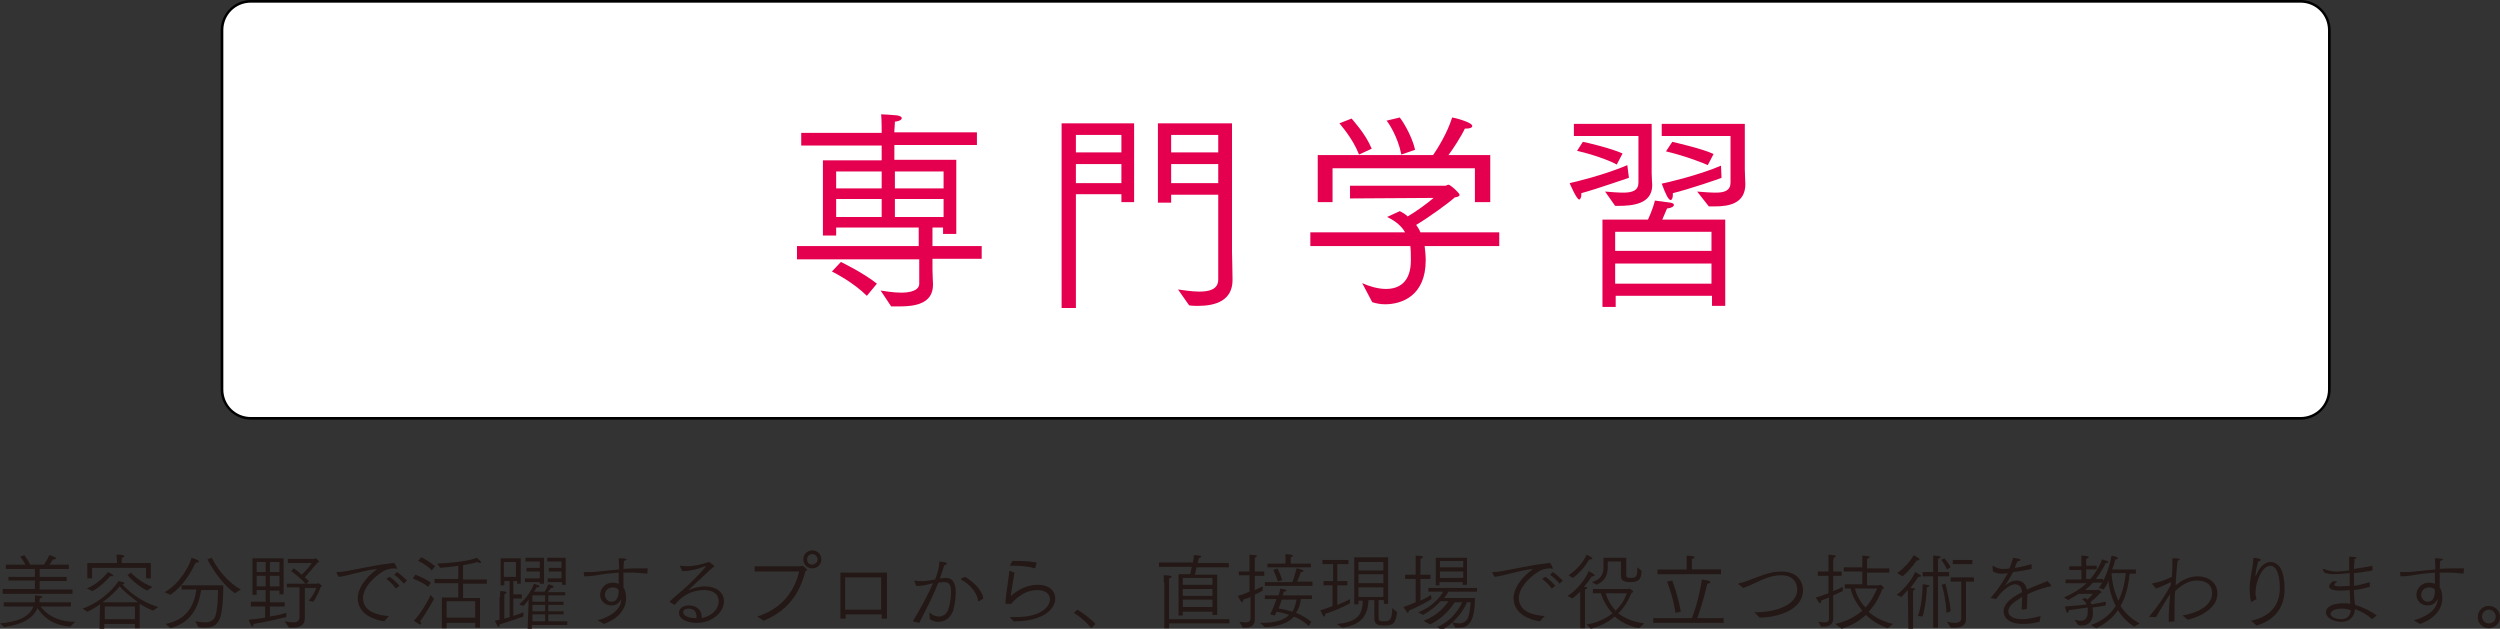 <?xml version="1.0" encoding="utf-8"?>
<!-- Generator: Adobe Illustrator 26.2.1, SVG Export Plug-In . SVG Version: 6.00 Build 0)  -->
<svg version="1.1" id="レイヤー_1" xmlns="http://www.w3.org/2000/svg" xmlns:xlink="http://www.w3.org/1999/xlink" x="0px"
	 y="0px" width="472.4px" height="118.8px" viewBox="0 0 472.4 118.8" style="enable-background:new 0 0 472.4 118.8;"
	 xml:space="preserve">
<rect x="0" y="0" width="472.4" height="118.8" fill="#333333" stroke="none"/>
<g>
	<g>
		<g>
			<path style="fill:#FFFFFF;" d="M47.4,79c-3,0-5.4-2.4-5.4-5.4V5.7c0-3,2.4-5.4,5.4-5.4h387.3c3,0,5.4,2.4,5.4,5.4v67.9
				c0,3-2.4,5.4-5.4,5.4H47.4z"/>
			<path d="M434.7,0.5c2.9,0,5.2,2.3,5.2,5.2v67.9c0,2.9-2.3,5.2-5.2,5.2H47.4c-2.9,0-5.2-2.3-5.2-5.2V5.7c0-2.9,2.3-5.2,5.2-5.2
				H434.7 M434.7,0H47.4c-3.1,0-5.7,2.6-5.7,5.7v67.9c0,3.1,2.6,5.7,5.7,5.7h387.3c3.1,0,5.7-2.6,5.7-5.7V5.7
				C440.4,2.6,437.8,0,434.7,0L434.7,0z"/>
		</g>
		<g>
			<path style="fill:#E5004F;" d="M150.5,46.5h23.1V43H158v1.5h-2.5V30.3h11.1v-2.8h-15.2v-2.4h15.2v-0.5c0,0,0-2-0.1-3
				c0.4,0,2,0.1,3,0.2c0.6,0.1,0.9,0.3,0.9,0.5c0,0.3-0.4,0.6-1.3,0.7c0,0.5-0.1,1.6-0.1,1.6v0.4h15.6v2.4h-15.6v2.8h11.7v14h-2.5
				V43h-2v3.5h9.3v2.4h-9.3v2c0,1.1,0.1,2.2,0.1,2.8c0,0,0,0.1,0,0.1c0,3.6-3.4,4.1-6.3,4.1c-0.6,0-1.1,0-1.6,0l-2-3
				c0.7,0.1,2.4,0.4,3.9,0.4c1.7,0,3.4-0.4,3.4-1.7v-4.6h-23.1V46.5z M158.9,49.5c0.4,0.2,4.3,2.1,6.8,4.1l-1.9,2.3
				c-2.5-2.5-6-4.3-6.6-4.6L158.9,49.5z M166.6,35.6v-3.2H158v3.2H166.6z M166.6,41v-3.4H158V41H166.6z M178.3,35.6v-3.2h-9.2v3.2
				H178.3z M178.3,41v-3.4h-9.2V41H178.3z"/>
			<path style="fill:#E5004F;" d="M200.6,23.3h13.7v14.9h-2.4v-1.5h-8.6v21.5h-2.7V23.3z M211.9,28.8v-3.3h-8.6v3.3H211.9z
				 M211.9,34.5V31h-8.6v3.6H211.9z M222.6,54.7c0.9,0.1,2.5,0.4,4,0.4c1.9,0,3.6-0.4,3.6-2.3v-16h-8.9v1.5h-2.5V23.3h14v24.3
				c0,0,0.1,4.1,0.1,5.3c0,3.9-3.2,4.9-6.5,4.9c-0.5,0-1.1,0-1.7-0.1L222.6,54.7z M230.2,28.8v-3.3h-8.9v3.3H230.2z M230.2,34.5V31
				h-8.9v3.6H230.2z"/>
			<path style="fill:#E5004F;" d="M247.5,43.9h18c-0.6-1.1-1.7-2.1-3.4-2.9l2.4-1.1c0.6,0.3,1.1,0.6,1.5,1c1.7-1,3.6-2.4,4.9-3.5
				l-15.8,0.1v-2.4h18c0.2,0,0.4-0.2,0.6-0.2c0.4,0,2.1,1.6,2.1,1.9c0,0.3-0.3,0.4-0.9,0.5c-1.2,1.1-5.1,3.9-7.3,5.2
				c0.3,0.4,0.6,0.9,0.8,1.4h14.9l0,2.6h-14.1c0.1,0.9,0.2,1.7,0.2,2.6c0,0,0,0.1,0,0.1c0,6.6-4.4,8.3-7.7,8.3
				c-0.9,0-1.8-0.2-2.4-0.4l-1.9-3.6c1.3,0.6,3,1.1,4.5,1.1c2.5,0,4.7-1.3,4.7-5.4c0,0,0,0,0-0.1c0-0.9,0-1.7-0.1-2.6h-18.9V43.9z
				 M249,29.3l21.8,0c0.9-1.3,2.7-4.2,3.6-7.1c0.3,0,3.8,0.9,3.8,1.6c0,0.3-0.4,0.5-1.2,0.5c-0.1,0-0.2,0-0.2,0
				c-0.7,1.5-2.2,3.8-3.1,5h7.9v8.9h-2.9v-6.4h-26.9v6.4H249V29.3z M255.4,22.4c0.2,0.3,2.6,2.8,3.8,5.7l-2.4,1.1
				c-1.2-3.1-3.5-5.6-3.7-5.9L255.4,22.4z M264.8,29.2c-0.7-3.5-2.5-6.1-2.8-6.4l2.5-0.6c0.2,0.2,2.2,3.1,2.9,6.1L264.8,29.2z"/>
			<path style="fill:#E5004F;" d="M307.8,33.6c-0.4,0.1-6,2.1-9,2.9c0,0.2,0,0.3,0,0.4c0,0.4-0.2,0.8-0.4,0.8
				c-0.5,0-1.8-3.1-1.8-3.1c0.6-0.1,6.8-1.6,10.9-3.4L307.8,33.6z M303.3,36.2c1.3,0.1,2.4,0.2,3.4,0.2c1.8,0,2.9-0.4,2.9-1.9v-8.8
				h-12.2v-2.3h14.7v8.9c0,0.1,0,0.2,0,0.4c0,0.8,0.1,2,0.1,2.3c0,3.6-3.8,3.9-6.4,3.9c-0.2,0-0.4,0-0.6,0L303.3,36.2z M299.1,26.8
				c0.6,0.1,5.3,1.2,7.5,2.2l-1.1,2.1c-0.6-0.4-3.6-1.7-7.5-2.6L299.1,26.8z M302.7,41.5h8.7c0.8-1.7,1.3-3.4,1.3-3.6
				c0.2,0,2.2,0.3,3,0.4c0.4,0.1,0.6,0.2,0.6,0.4c0,0.3-0.4,0.6-1.3,0.7c-0.1,0.2-0.5,1.2-0.9,2.1h11.9v16.3h-2.5v-1.9h-18.2V58
				h-2.5V41.5z M323.4,47.4v-3.6h-18.2v3.6H323.4z M323.4,53.6v-3.8h-18.2v3.8H323.4z M320.7,36.2c1.3,0.1,2.5,0.2,3.5,0.2
				c1.7,0,2.8-0.4,2.8-1.9v-8.8H314v-2.3h15.7V32c0,0.8,0.1,2.4,0.1,2.8c0,3.6-3,4.2-5.7,4.2c-0.4,0-0.8,0-1.2,0L320.7,36.2z
				 M325.3,33.6c-0.4,0.2-6.3,2.2-9.2,2.9c0,0.1,0,0.2,0,0.4c0,0.5-0.2,0.9-0.4,0.9c-0.4,0-0.9-0.9-1.7-3.1
				c0.6-0.1,7.1-1.6,11.2-3.4L325.3,33.6z M316,26.8c0.8,0.2,5.7,1.3,7.8,2.3l-1.1,2.1c-0.6-0.3-4.1-1.7-7.9-2.6L316,26.8z"/>
		</g>
	</g>
	<g>
		<g>
			<path style="fill:#231815;" d="M0,117.8c3.3-0.3,5.6-1.2,6.3-3.2l-5.6,0v-0.8h5.9c0-0.2,0-0.4,0-0.6c0-0.3,0-0.5,0-0.7
				c1.3,0.1,1.4,0.2,1.4,0.3c0,0.1-0.2,0.2-0.5,0.3c0,0.2,0,0.5-0.1,0.7h6v0.8H7.7c0.8,1.2,2.8,2.9,6.5,2.9l-0.9,0.9
				c-3.5-0.2-5.4-2.1-6.2-3.5c-0.7,1.6-2.3,3-6.3,3.6L0,117.8z M0.5,111.3h6.1v-1.6h-5V109h5v-1.5H1.1v-0.8h3.7
				c-0.3-0.6-0.7-1.2-1-1.5l0.8-0.3c0.3,0.4,0.8,1.1,1.1,1.8h2.6c0.5-0.7,0.9-1.5,1-1.8c0.2,0,1.3,0.4,1.3,0.6
				c0,0.1-0.2,0.2-0.4,0.2c-0.1,0-0.1,0-0.2,0c-0.1,0.1-0.3,0.6-0.7,1H13v0.8l-5.5,0v1.5h5.1v0.8H7.5v1.6h6.2v0.8H0.5V111.3z"/>
			<path style="fill:#231815;" d="M18.9,114.2c-0.7,0.5-1.5,1-2.4,1.4l-0.9-0.6c4.2-1.5,6.5-4.7,6.8-5.2c0.9,0.2,1.1,0.2,1.1,0.4
				s-0.2,0.2-0.4,0.2c0.8,0.9,3.1,3.2,6.8,4.3l-1,0.7c-0.9-0.4-1.7-0.8-2.5-1.3l0,4.6h-0.9l0-0.8h-5.8v0.9h-0.9L18.9,114.2z
				 M16.4,111.2c2.2-0.9,3.6-2.6,4-3.1c0.2,0.1,1,0.4,1,0.7c0,0.1-0.1,0.1-0.2,0.1c-0.1,0-0.2,0-0.3-0.1c-0.3,0.4-1.8,2-3.4,2.9
				L16.4,111.2z M16.6,106.4h5.5V106c0,0,0-0.6-0.1-1.2c1.4,0,1.5,0.2,1.5,0.3c0,0.1-0.2,0.3-0.5,0.3l0,0.7v0.3h5.5v2.9h-0.9v-2
				l-10.2,0v2h-0.9V106.4z M26.1,113.8c-1.7-1.2-3-2.4-3.5-3c-0.5,0.7-1.6,1.8-3.2,3L26.1,113.8z M25.5,117l0-2.4h-5.7l0,2.4H25.5z
				 M24.7,108.2c0.5,0.5,2,1.9,4.1,2.7l-1,0.7c-1.7-0.8-3.2-2.3-3.7-2.9L24.7,108.2z"/>
			<path style="fill:#231815;" d="M31.1,111.9c2.9-1.6,4.7-5,5.1-6.5c0.7,0.2,1.4,0.5,1.4,0.7c0,0.1-0.2,0.2-0.4,0.2
				c-0.1,0-0.1,0-0.2,0c-0.9,1.8-2.3,4.4-4.8,6.1L31.1,111.9z M31.3,117.9c4.6-0.9,5.5-4.3,5.8-6.5h-2.8v-0.8l7.9,0
				c0,1.8-0.1,4.6-0.6,6.1s-1.5,1.9-2.9,1.9c-0.4,0-0.8,0-1.2-0.1l-0.6-1.1c0.6,0.1,1.2,0.2,1.9,0.2c0.8,0,1.6-0.3,1.9-1.2
				c0.4-1.2,0.5-3.5,0.5-4.9h-3.2c-0.3,2.1-1.2,6-5.8,7.2L31.3,117.9z M40,105.4c1.3,2.5,3.2,4.7,5.5,6l-1.1,0.7
				c-1.8-1.2-4-4-5.2-6.4L40,105.4z"/>
			<path style="fill:#231815;" d="M47.5,113.7h2.7v-2.2h-1.7v0.9h-0.8v-6.9h5.9v6.8h-0.8v-0.7H51v2.2h2.8v0.8H51v1.9
				c1.3-0.2,2.5-0.5,3.1-0.7l0,0.8c-0.8,0.2-3.7,0.9-6.2,1.3c0,0.3-0.1,0.5-0.2,0.5c-0.2,0-0.5-0.7-0.7-1.3c0.9-0.1,2.1-0.2,3.1-0.4
				v-2.1h-2.7V113.7z M50.2,108.1v-1.9h-1.7v1.9H50.2z M50.2,110.8v-2h-1.7v2H50.2z M52.8,108.1v-1.9H51v1.9H52.8z M52.8,110.8v-2
				H51v2H52.8z M53.8,117.4c0.6,0.1,1.1,0.2,1.6,0.2c0.7,0,1.2-0.2,1.2-1.1V111h-2.4v-0.7h3.5c-0.7-0.9-1.9-1.8-2.7-2.4l0.5-0.5
				c0.5,0.3,1,0.7,1.5,1.2c0.9-0.8,1.9-2.1,1.9-2.2l-4.5,0v-0.8h5c0.1,0,0.1-0.1,0.2-0.1c0.2,0,0.7,0.5,0.7,0.6
				c0,0.1-0.1,0.1-0.3,0.2c-0.2,0.2-1.5,1.8-2.4,2.8c0.3,0.2,0.5,0.5,0.8,0.7l-0.5,0.5h2l0.2-0.1c0.2,0,0.7,0.4,0.7,0.5
				c0,0.1-0.1,0.2-0.2,0.2c-0.1,0.3-0.7,1.9-1.4,2.8l-0.9-0.2c0.9-0.9,1.4-2.2,1.5-2.4h-2.2v3.8c0,0.7,0,1.7,0,1.8v0
				c0,1.6-1.1,1.9-2.3,1.9c-0.2,0-0.4,0-0.7,0L53.8,117.4z"/>
			<path style="fill:#231815;" d="M63.6,108.3C63.6,108.3,63.6,108.2,63.6,108.3c0-0.1,0-0.2,0.1-0.2c2,0,5.3-1.1,10.5-1.7
				c0.1,0,0.2,0,0.2,0c0,0,0.1,0,0.1,0c0.1,0,0.5,0.9,0.5,0.9c0,0,0,0.1,0,0.1c0,0.1,0,0.1-0.1,0.1c-0.1,0-0.1,0-0.2-0.1
				c-0.8,0-1.2,0.1-1.8,0.3c-1.4,0.6-4.3,3-4.3,5.3c0,2.7,3,3.3,4.9,3.4l-0.9,1c-1.6-0.2-5-1.2-5-4.4c0-1.6,1.2-3.7,3.7-5.5
				c-2.8,0.3-5.8,1.4-7.3,1.5L63.6,108.3z M73.6,109c0.4,0.2,1.3,1,1.9,1.7l-0.7,0.5c-0.5-0.7-1.1-1.3-1.8-1.8L73.6,109z M75,108.1
				c0.4,0.2,1.2,0.9,1.9,1.6l-0.6,0.6c-0.5-0.6-1.1-1.2-1.8-1.7L75,108.1z"/>
			<path style="fill:#231815;" d="M78.5,108.6c0.3,0.1,2,0.8,2.9,1.5l-0.5,0.8c-0.9-0.8-2.5-1.4-2.9-1.6L78.5,108.6z M82,113.2
				c-0.6,1.1-1.6,2.8-2.6,4.2c0.1,0.1,0.2,0.3,0.2,0.4c0,0.1-0.1,0.2-0.2,0.2c-0.2,0-0.6-0.3-1.2-0.7c1.3-1.3,2.8-4,3.2-4.9
				L82,113.2z M79.6,105.3c0.3,0.1,1.7,0.9,2.6,1.7l-0.6,0.8c-0.8-0.9-2.2-1.7-2.6-1.8L79.6,105.3z M83.5,112.9h3.1v-2.7h-4.5v-0.8
				h4.5v-2.5c-1.1,0.2-2.3,0.3-3.4,0.4l-0.6-0.8c2.7-0.1,6.1-0.5,7.5-1.1c0.1,0.1,0.8,0.6,0.8,0.9c0,0.1-0.1,0.1-0.2,0.1
				c-0.1,0-0.3-0.1-0.4-0.2c-0.8,0.2-1.7,0.4-2.8,0.6v2.7H92v0.8h-4.5v2.7h3.2v5.6h-0.9v-0.9h-5.4v1h-0.9V112.9z M89.8,116.7v-3.1
				h-5.4v3.1H89.8z"/>
			<path style="fill:#231815;" d="M94.5,112.8c0,0,0-0.7,0-1.1c1.2,0,1.2,0.2,1.2,0.3c0,0.1-0.2,0.2-0.4,0.3c0,0.3,0,0.7,0,0.7v3.9
				l1-0.3v-6.8h-1v0.8h-0.7v-5.1h3.8v4.8l-0.7,0v-0.5H97v2.5h1.6v0.8H97v3.3c0.8-0.3,1.5-0.5,1.9-0.7l0,0.8c-1.1,0.4-2.9,1-4.5,1.5
				v0.1c0,0.2-0.1,0.4-0.2,0.4c-0.1,0-0.2-0.2-0.7-1.2c0.3-0.1,0.6-0.1,0.9-0.2V112.8z M97.5,109v-2.8h-2.3v2.8H97.5z M99.9,113.3
				c-0.3,0.4-0.7,0.9-1,1.2l-0.8-0.3c1.5-1.2,2.5-3,2.8-3.9c0.9,0.3,1,0.3,1,0.5c0,0.1-0.1,0.2-0.3,0.2c-0.1,0-0.1,0-0.2,0
				c-0.1,0.2-0.3,0.5-0.5,0.8h2c0.4-0.6,0.7-1.3,0.7-1.4c0.5,0.1,1,0.3,1,0.5c0,0.1-0.1,0.2-0.3,0.2c-0.1,0-0.1,0-0.2,0
				c-0.1,0.2-0.4,0.6-0.6,0.8h3.3v0.6h-3.2v1.2h2.9v0.6h-2.9v1.2h2.9v0.6h-2.9v1.3h3.6v0.7h-6.7v0.7h-0.8L99.9,113.3z M99.2,109.3
				h2.8V108h-2.5v-0.7h2.5v-1.2h-2.7v-0.7h3.5v4.9H102V110h-2.8V109.3z M103,115.5v-1.2h-2.4v1.2H103z M103,117.4v-1.3h-2.4v1.3H103
				z M103,113.7v-1.2h-2.4v1.2H103z M103.4,109.3h2.7V108h-2.4v-0.7h2.4v-1.2h-2.7v-0.7h3.5v5.1h-0.7V110h-2.7V109.3z"/>
			<path style="fill:#231815;" d="M110.3,108.2L110.3,108.2c0-0.1,0-0.1,0.1-0.1h0c0.3,0,0.7,0,1,0c0.8,0,1.7-0.1,2.5-0.2
				c1-0.1,2-0.2,3.1-0.3c0-0.8-0.1-1.6-0.1-2.1c1.2,0,1.5,0.1,1.5,0.2c0,0.1-0.2,0.2-0.5,0.3c0,0.4-0.1,0.9-0.1,1.5
				c1-0.1,2-0.1,3-0.1c0.5,0,1.1,0,1.6,0l-0.1,1c-1-0.1-2-0.2-3-0.2c-0.5,0-1,0-1.5,0l0,1.6c0,0.5,0,0.9,0,1.2v0
				c0.2,0.2,0.5,0.9,0.5,2.1c0,1.9-1.4,3.8-4.2,4.8c-0.5-0.3-1-0.6-1.2-0.7c1.3-0.3,4.5-1.5,4.5-4c-0.5,1-1.2,1.2-1.9,1.2
				c-1.4,0-2.1-1.1-2.1-2v0c0-1.2,1-2.3,2.3-2.3c0.5,0,0.9,0.1,1.2,0.2c0-0.6,0-1.3,0-2.1c-1.3,0.1-2.5,0.2-3.6,0.4
				c-1,0.2-1.9,0.3-2.9,0.3L110.3,108.2z M115.8,111c-1.3,0-1.5,1.1-1.5,1.4c0,0.7,0.6,1.3,1.2,1.3c0.9,0,1.4-0.6,1.4-2.2
				C116.7,111.2,116.4,111,115.8,111z"/>
			<path style="fill:#231815;" d="M126.6,113.8C126.5,113.8,126.5,113.8,126.6,113.8c-0.1-0.1,0-0.1,0-0.2c0.7-0.7,1.4-1.2,1.8-1.6
				l0.6-0.5c1.3-1.1,4.4-4.3,4.4-4.5c0,0,0,0-0.1,0s-0.1,0-0.1,0c-1.2,0.5-2.7,0.9-3.9,0.9c-0.1,0-0.3,0-0.4,0l-0.4-0.9
				c0,0,0-0.1,0-0.1c0,0,0,0,0.1,0h0c0.4,0,0.7,0.1,1.1,0.1c1.3,0,2.7-0.3,3.9-0.7c0.2,0,0.2-0.1,0.3-0.1c0.2,0,1.1,0.7,1.1,0.8
				c0,0.1-0.3,0.2-0.4,0.3c-0.8,0.7-4.5,4.2-4.5,4.2h0c0,0,0.1,0,0.1,0c1.2-0.6,2.4-0.7,3-0.7c2.1,0,3.6,1.1,3.6,2.8
				c0,2-2.1,4.1-5.2,4.1c-1.3,0-3.3-0.5-3.3-1.9c0-0.7,0.6-1.4,1.9-1.4c1.1,0,2.4,0.6,2.4,2.2l0,0.2c2.3-0.5,3.2-2,3.2-3.1
				c0-1.7-1.4-2.2-2.7-2.2c-2.8,0-4.6,1.5-5.6,2.8L126.6,113.8z M131.6,116.4c0-0.3-0.1-1.4-1.5-1.4c-1,0-1,0.6-1,0.7
				c0,0.6,0.9,1.1,2.3,1.1h0.2C131.6,116.6,131.6,116.5,131.6,116.4z"/>
			<path style="fill:#231815;" d="M143.1,116.5c4.1-1.3,6.9-4.2,7.9-8.5l-8.4,0v-1l8.6,0c0.2,0,0.3-0.1,0.4-0.1
				c0.1,0,0.9,0.6,0.9,0.8c0,0.1-0.2,0.2-0.3,0.2c-1.5,5.8-4.7,8-7.9,9.4L143.1,116.5z M153.5,104c0.9,0,1.7,0.7,1.7,1.7
				s-0.8,1.7-1.7,1.7c-0.9,0-1.7-0.7-1.7-1.7S152.6,104,153.5,104z M154.5,105.7c0-0.5-0.4-1-1-1c-0.5,0-1,0.4-1,1s0.4,1,1,1
				C154.1,106.6,154.5,106.2,154.5,105.7z"/>
			<path style="fill:#231815;" d="M158.7,108.2h8.9v8.7h-1v-0.8h-6.8v0.8h-1V108.2z M166.5,115.2v-6.1h-6.8v6.1H166.5z"/>
			<path style="fill:#231815;" d="M172.5,117.4c1.6-2.7,3-5.3,3.8-7.2l-0.8,0.2c-0.7,0.2-1.4,0.3-2,0.3c-0.1,0-0.2,0-0.4,0l-0.3-0.9
				c0,0,0,0,0,0c0-0.1,0.1-0.1,0.1-0.1c0.4,0.1,0.7,0.1,1.1,0.1c0.7,0,1,0,2.7-0.3c0.4-1,0.8-2.3,0.8-3.4c0.2,0,0.9,0.1,1.2,0.2
				c0.2,0,0.2,0.1,0.2,0.2c0,0.1-0.2,0.3-0.5,0.3c-0.1,0.5-0.5,1.6-0.8,2.5c0.9-0.1,1.1-0.1,1.1-0.1c1.1,0,1.9,0.6,1.9,2.8
				c0,1.1-0.2,2.4-0.5,3.4c-0.5,1.4-1.6,2.1-2.8,2.1c-0.6,0-1.1-0.2-1.6-0.5l-0.1-1.3c0.5,0.5,1.2,0.8,1.8,0.8
				c0.7,0,1.5-0.4,1.8-1.4c0.3-0.8,0.5-2.2,0.5-3.2c0-1.1-0.2-1.9-1.2-1.9c-0.1,0-0.2,0-0.3,0c-0.3,0-0.6,0.1-0.9,0.1
				c-0.8,2.1-2,4.5-3.6,7.6L172.5,117.4z M182.4,109c1.9,1.2,3.3,2.8,3.4,4.1l-0.8,0.5c0,0,0,0-0.1,0s0,0-0.1-0.1
				c-0.1-1.2-1.2-2.9-3.2-4c0,0,0,0,0-0.1c0,0,0-0.1,0-0.1L182.4,109z"/>
			<path style="fill:#231815;" d="M190.8,116.6c0.4,0,0.7,0,1.2,0c4.8,0,6.4-2,6.4-3.4c0-0.9-0.8-1.7-2.4-1.7c-3,0-4.9,2.6-4.9,2.6
				c0,0-0.9,0-1,0c-0.1,0-0.1,0-0.1-0.1c0-0.9,0.2-2.4,0.4-3.6c0.1-0.9,0.3-2,0.3-2.4c0-0.1,0-0.1,0.1-0.1c0,0,0.1,0,0.1,0l0.8,0.3
				c0,0-0.7,4.1-0.7,4.4c2.2-1.9,4.1-2.1,5.1-2.1c2.2,0,3.3,1.2,3.3,2.6c0,2-2.3,4.3-7.7,4.3h-0.2L190.8,116.6z M191.3,106
				c0.3,0,0.7,0,1,0c1.3,0,2.6,0.1,3.6,0.3l-0.3,1.1c-1-0.3-2.5-0.5-3.9-0.5c-0.3,0-0.6,0-0.9,0L191.3,106z"/>
			<path style="fill:#231815;" d="M203.6,115.2c1,0.6,2.6,1.8,3.4,2.7l-0.8,0.8c-0.9-1.2-2.3-2.3-3.3-2.9L203.6,115.2z"/>
			<path style="fill:#231815;" d="M222.7,108.5h2.2c0.1-0.4,0.2-0.9,0.3-1.4h-6.2v-0.8h6.4c0.1-0.5,0.2-1,0.2-1.4c0,0,1.4,0,1.4,0.3
				c0,0.1-0.2,0.2-0.5,0.3c0,0.3-0.1,0.5-0.2,0.9h5.9v0.8h-6.1c-0.1,0.5-0.2,1-0.3,1.4h4.2v7.6h-0.9v-0.6h-5.6v0.7h-0.8V108.5z
				 M219.9,110c0,0,0-0.7,0-1.3c0.9,0,1.5,0.1,1.5,0.3c0,0.1-0.2,0.2-0.5,0.3c0,0.3,0,0.8,0,0.8v6.9h11.4v0.8h-11.4l0,0.9h-0.9V110z
				 M229.1,110.5v-1.3h-5.6v1.3H229.1z M229.1,112.6v-1.3h-5.6v1.3H229.1z M229.1,114.7v-1.4h-5.6v1.4H229.1z"/>
			<path style="fill:#231815;" d="M234.2,117.5c0.3,0,0.7,0.1,1.1,0.1c0.5,0,1-0.1,1-0.7v-4.1c-0.4,0.2-0.9,0.4-1.4,0.5
				c0,0.1,0,0.2,0,0.2c0,0.2-0.1,0.3-0.2,0.3c-0.2,0-0.6-0.8-0.8-1.2c0.8-0.2,1.5-0.5,2.2-0.8v-3.1h-2V108h2V106c0,0,0-0.7,0-1.2
				c1.2,0.1,1.4,0.1,1.4,0.3c0,0.1-0.2,0.2-0.4,0.3c0,0.3,0,0.7,0,0.7v1.9h1.8v0.8h-1.8v2.7c0.6-0.3,1.1-0.5,1.5-0.7l0,0.8
				c-0.4,0.2-0.9,0.5-1.5,0.8v3.2c0,0.8,0,1.4,0,1.5c0,1.3-1,1.5-1.9,1.5l-0.4,0L234.2,117.5z M238.1,117.7h0.4c2.2,0,4-0.4,5.1-1.5
				c-0.8-0.3-1.6-0.5-2.4-0.6c-0.1,0.2-0.2,0.5-0.3,0.7l-0.9-0.2c0.5-0.9,0.9-2,1.2-2.9H239v-0.7h2.6c0.2-0.6,0.3-1,0.3-1.3
				c1,0.2,1.2,0.2,1.2,0.4c0,0.1-0.2,0.2-0.5,0.2h0c-0.1,0.2-0.1,0.4-0.2,0.7h5.5v0.7h-2.1c-0.1,1-0.4,1.9-0.9,2.6
				c1,0.4,2,1,2.9,1.7l-0.5,0.8c-0.8-0.8-1.8-1.4-2.8-1.8c-1,1.2-2.8,1.9-5.5,2L238.1,117.7z M239,110h5.2c0.4-0.9,0.7-2.3,0.8-2.6
				c0.2,0,0.6,0.1,1.1,0.3c0.1,0,0.2,0.1,0.2,0.2c0,0.1-0.1,0.2-0.5,0.2c-0.1,0.4-0.4,1.2-0.7,1.8h2.9v0.8h-9V110z M239.4,106.5h3.5
				v-0.6c0,0,0-0.7,0-1.2c1,0.1,1.4,0.1,1.4,0.3c0,0.1-0.1,0.2-0.4,0.3c0,0.2,0,0.7,0,0.7v0.5h3.8v0.7h-8.2V106.5z M241.5,109.9
				c-0.3-0.9-0.8-1.9-0.9-2.2l0.8-0.3c0.1,0.2,0.6,1.3,0.9,2.2L241.5,109.9z M242.2,113.3c-0.2,0.6-0.4,1.2-0.6,1.7
				c0.8,0.1,1.7,0.3,2.6,0.6c0.4-0.6,0.6-1.4,0.8-2.3H242.2z"/>
			<path style="fill:#231815;" d="M251.9,110.6h-1.8v-0.8h1.8v-3.2h-2v-0.8h4.9v0.8h-2.1v3.2h1.9v0.8h-1.9v3.7
				c1-0.4,1.9-0.8,2.4-1.1l0,0.8c-1.1,0.6-2.8,1.4-4.7,2c0,0.1,0,0.1,0,0.2c0,0.2-0.1,0.3-0.2,0.3c-0.1,0-0.2-0.1-0.2-0.2
				c-0.3-0.4-0.4-0.8-0.5-1c0.8-0.2,1.6-0.5,2.3-0.8V110.6z M252.6,117.9c3.8-0.3,4.9-1.7,4.9-4.4h-0.8v0.7h-0.8l0-8.9h6.4v8.8h-0.8
				v-0.7h-1c0,1,0,3.2,0,3.3c0,0.7,0.3,0.7,1.1,0.7c1.1,0,1.4-0.3,1.5-2.5l0.9,0.8c-0.3,2.4-1,2.5-2.6,2.5c-0.8,0-1.7-0.1-1.7-1.3v0
				l0-3.5h-1.1c-0.1,2.7-1.2,4.7-5,5.2L252.6,117.9z M261.4,107.8v-1.6h-4.7v1.6H261.4z M261.4,110.2v-1.7h-4.7v1.7H261.4z
				 M261.4,112.8V111h-4.7v1.8H261.4z"/>
			<path style="fill:#231815;" d="M267.5,109.4h-2v-0.8h2v-2.5c0-0.2,0-0.7,0-1.1c0.1,0,0.7,0,1.1,0.1c0.2,0,0.3,0.1,0.3,0.2
				c0,0.1-0.2,0.2-0.5,0.3c0,0.2,0,0.7,0,0.7v2.3h1.9v0.8h-1.9v4.1c0.9-0.4,1.6-0.8,2-1.1l0.1,0.8c-1,0.6-2.2,1.3-4.3,2.2
				c0,0.1,0,0.2,0,0.2c0,0.1-0.1,0.2-0.2,0.2c-0.1,0-0.1,0-0.2-0.2c-0.2-0.3-0.5-0.8-0.6-0.9c0.7-0.2,1.6-0.6,2.3-0.9V109.4z
				 M269,117.3c2.7-1,4.1-2.8,4.7-3.7h-1.5c-0.8,0.9-1.9,1.8-3.3,2.6l-0.9-0.5c2.8-1.1,4.2-3,4.7-3.9h-2.8v-0.7h9.2v0.7h-5.4
				c-0.2,0.3-0.4,0.7-0.8,1.2l5.8,0c0,4.9-1.5,5.6-2.9,5.6c-0.3,0-0.5,0-0.8,0l-0.6-1c0.5,0.1,1,0.2,1.4,0.2c0.5,0,1-0.2,1.4-0.7
				c0.5-0.8,0.6-2.4,0.7-3.3h-0.7c-0.4,1-1.8,3.6-4.7,5.2l-1-0.5c3-1.2,4.3-3.7,4.8-4.7h-1.4c-0.6,0.9-2.1,3-4.7,4.2L269,117.3z
				 M271.3,105.4l5.9,0v5.1h-0.8l0-0.5h-4.4v0.6l-0.7,0V105.4z M276.5,107.2v-1.2h-4.4v1.2H276.5z M276.5,109.2V108h-4.4v1.2H276.5z
				"/>
			<path style="fill:#231815;" d="M282,108.3C282,108.3,282,108.2,282,108.3c0-0.1,0-0.2,0.1-0.2c2,0,5.3-1.1,10.5-1.7
				c0.1,0,0.2,0,0.2,0c0,0,0.1,0,0.1,0c0.1,0,0.5,0.9,0.5,0.9c0,0,0,0.1,0,0.1c0,0.1,0,0.1-0.1,0.1c-0.1,0-0.1,0-0.2-0.1
				c-0.8,0-1.2,0.1-1.8,0.3c-1.4,0.6-4.3,3-4.3,5.3c0,2.7,3,3.3,4.9,3.4l-0.9,1c-1.6-0.2-5-1.2-5-4.4c0-1.6,1.2-3.7,3.7-5.5
				c-2.8,0.3-5.8,1.4-7.3,1.5L282,108.3z M292,109c0.4,0.2,1.3,1,1.9,1.7l-0.7,0.5c-0.5-0.7-1.1-1.3-1.8-1.8L292,109z M293.4,108.1
				c0.4,0.2,1.2,0.9,1.9,1.6l-0.6,0.6c-0.5-0.6-1.1-1.2-1.8-1.7L293.4,108.1z"/>
			<path style="fill:#231815;" d="M298.6,111.8c-0.5,0.5-1,0.9-1.5,1.3l-0.9-0.5c1.5-0.9,3.3-2.9,4-4.7c0.9,0.5,1.1,0.7,1.1,0.8
				c0,0.1-0.1,0.2-0.3,0.2c-0.1,0-0.1,0-0.2,0c-0.4,0.6-0.9,1.3-1.5,2c0.2,0,0.3,0,0.3,0c0.2,0,0.3,0.1,0.3,0.2
				c0,0.1-0.2,0.2-0.4,0.3c0,0.1,0,0.8,0,0.8l0,6.5h-0.9L298.6,111.8z M296.4,108.7c1.1-0.7,2.7-2.2,3.4-3.9
				c0.2,0.1,0.6,0.3,0.9,0.5c0.1,0.1,0.2,0.2,0.2,0.2c0,0.1-0.1,0.2-0.3,0.2c-0.1,0-0.2,0-0.3,0c-0.7,1.2-1.7,2.5-3.1,3.5
				L296.4,108.7z M299.8,118c2-0.3,3.6-1.1,4.9-2.1c-1.1-1.2-1.8-2.5-2.2-3.8H301v-0.8h6.7l0.2-0.1c0,0,0.7,0.4,0.7,0.6
				c0,0.1-0.1,0.2-0.3,0.2c-0.6,1.5-1.4,2.8-2.5,3.9c1.2,0.9,2.7,1.6,4.9,1.9l-1,0.9c-2-0.4-3.4-1.2-4.6-2.2
				c-1.2,1.1-2.7,1.8-4.5,2.3L299.8,118z M300.8,110c1.9-0.6,2.2-1.7,2.2-2.8c0-0.7,0-1.5,0-1.8h4.3l0,3.3c0,0.4,0.2,0.5,0.8,0.5
				c1,0,1.3-0.1,1.3-2l0.8,0.7c-0.1,1.5-0.4,2.1-2.2,2.1c-1.2,0-1.7-0.4-1.7-1.1l0-2.8h-2.5l0,1.1c0,1.6-0.7,2.7-2.1,3.3L300.8,110z
				 M303.4,112.1c0.3,1,0.9,2.2,1.9,3.3c1-1,1.7-2.1,2.1-3.3H303.4z"/>
			<path style="fill:#231815;" d="M312.4,116.8h7.3c1.2-3,1.8-6.6,1.9-7.3c1.3,0.2,1.6,0.3,1.6,0.5c0,0.1-0.2,0.3-0.6,0.3
				c-0.2,0.9-0.9,3.9-1.9,6.5h5v0.9h-13.3V116.8z M313.1,107.6h5.6v-1.5c0-0.2,0-0.8,0-1.1c0,0,1.5,0,1.5,0.3c0,0.1-0.2,0.3-0.5,0.3
				c0,0.3,0,0.7,0,0.7v1.3h5.5v0.9h-12V107.6z M316.6,115.8c-0.4-2.7-1.3-5.2-1.6-5.9l1-0.2c0.2,0.6,1.2,3.3,1.6,5.9L316.6,115.8z"
				/>
			<path style="fill:#231815;" d="M328.5,110.4C328.4,110.3,328.4,110.3,328.5,110.4c0-0.1,0-0.1,0.1-0.2c1.2-0.2,2.4-0.8,3.6-1.2
				c1.3-0.5,2.7-1,4.4-1c4.1,0,4.1,3.3,4.1,3.5c0,3.9-5.1,5.2-8.2,5.2c-0.4-0.4-0.8-0.8-1-1h0.2c3.9,0,7.9-1.4,7.9-4.3
				c0-1.1-0.6-2.7-3-2.7c-1.5,0-2.9,0.5-4,1c-1.1,0.5-2.2,1.1-3.2,1.4L328.5,110.4z"/>
			<path style="fill:#231815;" d="M343.6,117.5c0.4,0,0.7,0.1,1.1,0.1c0.5,0,0.9-0.1,0.9-0.7v-4c-0.5,0.2-1,0.4-1.5,0.6
				c0,0.1,0,0.1,0,0.2c0,0.2-0.1,0.3-0.2,0.3c-0.1,0-0.2-0.1-0.8-1.1c0.8-0.2,1.6-0.5,2.4-0.8v-3.3h-2V108h2v-2.1c0-0.8,0-1,0-1.1
				c0.9,0.1,1.4,0.1,1.4,0.3c0,0.1-0.2,0.2-0.4,0.3c0,0.3-0.1,0.7-0.1,0.7v1.9h1.6v0.8h-1.6v2.9c0.8-0.3,1.4-0.6,1.8-0.8l0,0.8
				c-0.5,0.2-1.1,0.5-1.8,0.8v3.1c0,0.6,0,1.2,0,1.3c0,1.3-1,1.5-2,1.5h-0.3L343.6,117.5z M346.8,117.9c2.3-0.5,3.9-1.5,5.1-2.5
				c-1.2-1.5-2-3-2.2-4.2h-1.1v-0.8h3.3v-2.4h-3.5v-0.8h3.5V106c0-0.2,0-0.7,0-1c0.1,0,0.6,0,1.1,0.1c0.2,0,0.3,0.1,0.3,0.2
				c0,0.1-0.2,0.2-0.5,0.3c0,0.3,0,0.7,0,0.7v1.1h4.2v0.8h-4.2v2.4h2.2l0.3-0.1c0,0,0,0,0.1,0c0,0,0.6,0.5,0.6,0.6
				c0,0.1-0.1,0.1-0.3,0.2c-0.3,0.7-1,2.6-2.6,4.3c1.1,1,2.5,1.8,4.6,2.3l-1,0.8c-1.7-0.6-3.1-1.5-4.1-2.5c-1.1,1-2.6,2-4.6,2.6
				L346.8,117.9z M350.5,111.2c0.2,0.8,0.7,2.2,2,3.6c1.3-1.4,1.8-2.8,2.2-3.6H350.5z"/>
			<path style="fill:#231815;" d="M360.5,111.5c-0.4,0.4-0.8,0.9-1.2,1.3l-0.9-0.4c1.2-0.9,2.8-2.7,3.5-4.3c0.9,0.5,1.1,0.6,1.1,0.7
				c0,0.1-0.1,0.2-0.3,0.2c-0.1,0-0.2,0-0.2,0c-0.4,0.6-0.9,1.3-1.5,2.1c0.4,0,0.9,0.1,0.9,0.2c0,0.1-0.2,0.2-0.4,0.3c0,0.5,0,1,0,1
				l0,6.2h-0.9L360.5,111.5z M358.5,108.3c1.1-0.8,2.5-2.2,3.1-3.4c0.2,0.1,0.7,0.4,0.9,0.5c0.1,0.1,0.2,0.2,0.2,0.3
				c0,0.1-0.1,0.2-0.3,0.2c-0.1,0-0.2,0-0.2,0c-0.7,1-1.6,2.1-2.7,3L358.5,108.3z M362.4,116.4c0.7-1.7,0.9-4.7,0.9-6
				c1.1,0.1,1.3,0.2,1.3,0.3s-0.2,0.2-0.5,0.3c0,0.7-0.2,3.5-0.8,5.5L362.4,116.4z M365.3,108.9h-2v-0.8h2v-2c0-0.2,0-0.6,0-1.1
				c0.1,0,0.8,0,1.1,0.1c0.2,0,0.3,0.1,0.3,0.2c0,0.1-0.2,0.2-0.5,0.3c0,0.3,0,0.7,0,0.7v1.8h2.1v0.8h-2.1v9.7h-0.9V108.9z
				 M367.4,105.5c0.2,0.2,0.8,0.9,1.2,1.7l-0.7,0.4c-0.4-0.9-0.9-1.6-1.1-1.8L367.4,105.5z M367.8,115.8c-0.1-2.4-0.7-4.9-0.9-5.3
				l0.7-0.2c0.1,0.5,0.8,2.9,1,5.2L367.8,115.8z M367.9,117.5c0.5,0.1,1,0.2,1.5,0.2c0.6,0,1.2-0.2,1.2-0.8v-7h-2v-0.8h4.4v0.8h-1.5
				v4.9c0,0.2,0,1.7,0,2.2c0,1.3-1.1,1.6-2.2,1.6c-0.2,0-0.4,0-0.7,0L367.9,117.5z M369,105.8h3.7v0.8H369V105.8z"/>
			<path style="fill:#231815;" d="M376.2,113C376.1,113,376.1,113,376.2,113c-0.1-0.1-0.1-0.1,0-0.1c0.9-1,1.8-2.1,3.2-4.6
				c-0.5,0.1-1,0.1-1.3,0.1c-0.7,0-1.1-0.2-1.5-0.4l-0.1-1c0,0,0-0.1,0.1-0.1c0,0,0,0,0,0c0.5,0.3,1,0.6,1.8,0.6h0.1
				c0.3,0,0.8,0,1.2-0.1c0.3-0.6,0.5-1.4,0.7-2c1.3,0.2,1.4,0.3,1.4,0.4c0,0.1-0.2,0.2-0.6,0.3c-0.2,0.4-0.4,0.9-0.5,1.2
				c1-0.1,2.1-0.4,3.2-0.7l0,0.9c-1.1,0.2-2.4,0.5-3.5,0.6c-0.5,0.9-1.1,2-1.6,2.6c-0.1,0.1-0.1,0.1-0.1,0.1c0,0,0,0,0.1-0.1
				c0.6-0.5,1.3-1,2.3-1c1.1,0,1.7,0.7,1.9,1.7c0.7-0.3,1.1-0.5,3.9-1.6l0.7,0.8c0,0,0,0,0,0.1c0,0,0,0-0.1,0.1
				c-1.7,0.3-3.4,1-4.4,1.5c0,0.6-0.1,2.2-0.1,2.8l-1,0.1c0-0.6,0.1-1.8,0.1-2.4c-0.2,0.1-0.4,0.2-0.6,0.4c-1.8,1.1-2,1.8-2,2.3
				c0,0.3,0.1,1.5,2.7,1.5c1,0,2.3-0.3,3.4-0.6l-0.2,1.1c-0.7,0.2-2,0.4-3.1,0.4c-3.4,0-3.7-1.8-3.7-2.4c0-1,0.8-2.3,3.5-3.6
				c-0.1-0.9-0.4-1.4-1.3-1.5c-1.2,0-2.9,1.7-3.6,2.8L376.2,113z"/>
			<path style="fill:#231815;" d="M392,117.1c0.4,0.1,0.8,0.2,1.2,0.2c0.7,0,1.3-0.4,1.3-1.7v0c0-0.3,0-0.5,0-0.8
				c-1.2,0.2-2.4,0.3-3.6,0.5v0.1c0,0.2-0.1,0.4-0.2,0.4c-0.2,0-0.3-0.3-0.5-1.2c1.3-0.1,2.8-0.2,4.1-0.4c-0.2-0.4-0.5-0.7-0.9-1
				l0.7-0.2c0.1,0.1,0.2,0.2,0.3,0.3c0.4-0.3,0.8-0.8,1.1-1.1l-2.7,0c-0.5,0.4-1.4,0.8-2,1.2l-0.8-0.5c1.8-0.8,3.1-1.6,4.3-2.7h-4
				v-0.7h3v-1.8h-2.3v-0.7h2.3V106c0-0.3,0-0.8,0-1c0.7,0,1.4,0.1,1.4,0.3c0,0.1-0.2,0.2-0.5,0.3c0,0.2,0,0.5,0,0.6v0.7h2v0.7h-2
				v1.8h0.8c0.9-1,1.8-2.5,2.2-3.7c1.1,0.3,1.2,0.4,1.2,0.5c0,0.1-0.2,0.2-0.4,0.2h-0.1c-0.5,1-1.2,2.2-1.9,3h1.4v0.7h-1.9
				c-0.5,0.5-0.9,0.9-1.5,1.4l2.3,0c0.1,0,0.2-0.1,0.2-0.1c0,0,0.6,0.4,0.6,0.5c0,0.1-0.1,0.1-0.3,0.2c-0.5,0.6-1.4,1.4-1.8,1.7
				c0.1,0.1,0.1,0.2,0.2,0.4c1.2-0.2,2.3-0.4,2.7-0.5c0,0,0,0.6,0,0.7c-0.6,0.1-1.5,0.3-2.5,0.4c0,0.3,0.1,0.6,0.1,0.9v0
				c0,1.4-0.6,2.5-2.1,2.5c-0.2,0-0.5,0-0.7-0.1L392,117.1z M395.1,118.1c2.1-0.7,3.7-2,4.7-3.6c-0.7-1.3-1.2-2.9-1.4-4.8
				c-0.2,0.6-0.5,1.2-0.9,1.7l-0.9-0.3c1.6-2.1,2.3-5.5,2.4-6.1c1.1,0.2,1.2,0.4,1.2,0.5c0,0.1-0.2,0.2-0.4,0.2h-0.1
				c-0.1,0.5-0.3,1.2-0.6,1.9h4.5v0.8h-1.2c-0.2,2.3-0.7,4.4-1.7,6.1c0.9,1.4,2.1,2.5,3.6,3.3l-1,0.6c-1.2-0.7-2.2-1.7-3.1-3.1
				c-1,1.5-2.4,2.6-4.1,3.4L395.1,118.1z M399,108.3c0.1,2,0.6,3.7,1.3,5.2c0.8-1.6,1.2-3.4,1.4-5.2H399z"/>
			<path style="fill:#231815;" d="M406.2,116.6C406.1,116.5,406.1,116.5,406.2,116.6c-0.1-0.1-0.1-0.1,0-0.2c1.6-1.9,3.1-4.1,4-5.9
				l0-0.5h0c-0.6,0.3-1.9,0.9-2.8,1.2l-0.7-0.8c0,0,0,0,0-0.1c0,0,0,0,0.1-0.1c0.9-0.1,2.4-0.6,3.6-1.2c0.1-1.2,0.1-2.2,0.1-3l0-0.5
				c1.2,0,1.4,0.1,1.4,0.2c0,0.1-0.1,0.2-0.4,0.2c-0.2,1.3-0.3,3-0.4,4.7c1-0.8,2.4-1.7,4.2-1.7c1.8,0,3.7,1,3.7,3.3
				c0,2.6-3,4.3-5.6,4.9l-1-0.8c3.1-0.5,5.6-2,5.6-4.2c0-2.2-2-2.4-2.9-2.4c-0.5,0-2,0-4.1,2l0,0.2c-0.1,1.2-0.1,2.4-0.1,3.6
				c0,0.6,0,1.3,0,1.9l-1.1,0.1c0-1.9,0.1-3.5,0.3-5.3c-0.5,0.7-2.3,3.7-2.7,4.4L406.2,116.6z"/>
			<path style="fill:#231815;" d="M425.4,117.3c2.6-0.6,5.4-2.1,5.4-6.2c0-1.8-0.4-4.2-1.8-4.2c-1.5,0-2.8,2.9-2.8,5.1
				c0,0.6,0.1,0.9,0.2,1.2l-0.9,0.5c0,0,0,0-0.1,0c-0.1,0-0.3-1.1-0.3-2.2c0-0.2,0-0.4,0-0.6c0.1-2.2,0.6-3.4,0.7-5.4
				c0-0.1,0-0.1,0.1-0.1c0.1,0,0.9,0.1,1,0.2c0.2,0,0.3,0.1,0.3,0.2c0,0.1-0.1,0.2-0.5,0.3c-0.2,0.8-0.5,2-0.5,2.6v0.1
				c0,0.1,0,0.1,0,0.1s0-0.1,0.1-0.1c0.6-1.7,1.7-2.6,2.7-2.6c1,0,1.9,0.7,2.3,2c0.3,0.9,0.4,2.4,0.4,3.1c0,4.8-3.5,6.4-5.3,6.9
				L425.4,117.3z"/>
			<path style="fill:#231815;" d="M438.9,107.6L438.9,107.6c0-0.1,0-0.1,0.1-0.1c0,0,0,0,0.1,0c0.7,0.3,1.6,0.5,2.4,0.5
				c0.4,0,1.5-0.1,2.4-0.2v-0.7v-0.5c0-0.5,0-0.9,0-1.4c0,0,1.4,0,1.4,0.2c0,0.1-0.1,0.2-0.4,0.2c0,0.6,0,1-0.1,1.5l0,0.4
				c1.1-0.2,2.3-0.3,3.5-0.6l0,0.9c-1.1,0.2-2.3,0.4-3.5,0.5c0,0.8,0,1.7,0,2.4c0.9-0.1,1.9-0.4,3-0.7v0.9c-1.1,0.3-2.1,0.5-3,0.6
				c0,1.1,0.1,2,0.2,2.8c1.7,0.5,3.2,1.3,4.1,2l-0.9,0.7c-0.9-0.9-2.3-1.6-3.2-1.9c-0.1,1.6-1.2,2.4-2.6,2.4c-1.1,0-2.9-0.6-2.9-1.8
				c0-0.9,1.1-1.7,3.2-1.7c0.5,0,1,0,1.4,0.1c0-0.8-0.1-1.6-0.1-2.6c-0.8,0.1-1.3,0.1-1.7,0.1c-1.5,0-2.2-0.3-2.2-0.8
				c0-0.5,0.7-0.9,0.8-1l0.8,0.1c-0.2,0.1-0.6,0.4-0.6,0.6c0,0.2,0.3,0.3,1.1,0.3c0.6,0,1.5-0.1,1.8-0.1c0-0.8,0-1.6,0-2.4
				c-1,0.1-2.2,0.2-3.1,0.2c-0.6,0-1.2-0.1-1.7-0.3L438.9,107.6z M442.6,115c-1,0-2.2,0.3-2.2,1c0,0.7,1.2,1,2,1
				c1,0,1.7-0.5,1.8-1.7C443.6,115.1,443.1,115,442.6,115z"/>
			<path style="fill:#231815;" d="M453.5,108.2L453.5,108.2c0-0.1,0-0.1,0.1-0.1h0c0.3,0,0.7,0,1,0c0.8,0,1.7-0.1,2.5-0.2
				c1-0.1,2-0.2,3.1-0.3c0-0.8-0.1-1.6-0.1-2.1c1.2,0,1.5,0.1,1.5,0.2c0,0.1-0.2,0.2-0.5,0.3c0,0.4-0.1,0.9-0.1,1.5
				c1-0.1,2-0.1,3-0.1c0.5,0,1.1,0,1.6,0l-0.1,1c-1-0.1-2-0.2-3-0.2c-0.5,0-1,0-1.5,0l0,1.6c0,0.5,0,0.9,0,1.2v0
				c0.2,0.2,0.5,0.9,0.5,2.1c0,1.9-1.4,3.8-4.2,4.8c-0.5-0.3-1-0.6-1.2-0.7c1.3-0.3,4.5-1.5,4.5-4c-0.5,1-1.2,1.2-1.9,1.2
				c-1.4,0-2.1-1.1-2.1-2v0c0-1.2,1-2.3,2.3-2.3c0.5,0,0.9,0.1,1.2,0.2c0-0.6,0-1.3,0-2.1c-1.3,0.1-2.5,0.2-3.6,0.4
				c-1,0.2-1.9,0.3-2.9,0.3L453.5,108.2z M459,111c-1.3,0-1.5,1.1-1.5,1.4c0,0.7,0.6,1.3,1.2,1.3c0.9,0,1.4-0.6,1.4-2.2
				C460,111.2,459.6,111,459,111z"/>
			<path style="fill:#231815;" d="M470.3,114.5c1.2,0,2.1,0.9,2.1,2.1c0,1.2-1,2.1-2.1,2.1c-1.2,0-2.1-0.9-2.1-2.1
				C468.2,115.4,469.1,114.5,470.3,114.5z M471.6,116.5c0-0.7-0.6-1.3-1.3-1.3s-1.3,0.6-1.3,1.3c0,0.7,0.6,1.3,1.3,1.3
				S471.6,117.3,471.6,116.5z"/>
		</g>
	</g>
</g>
</svg>
